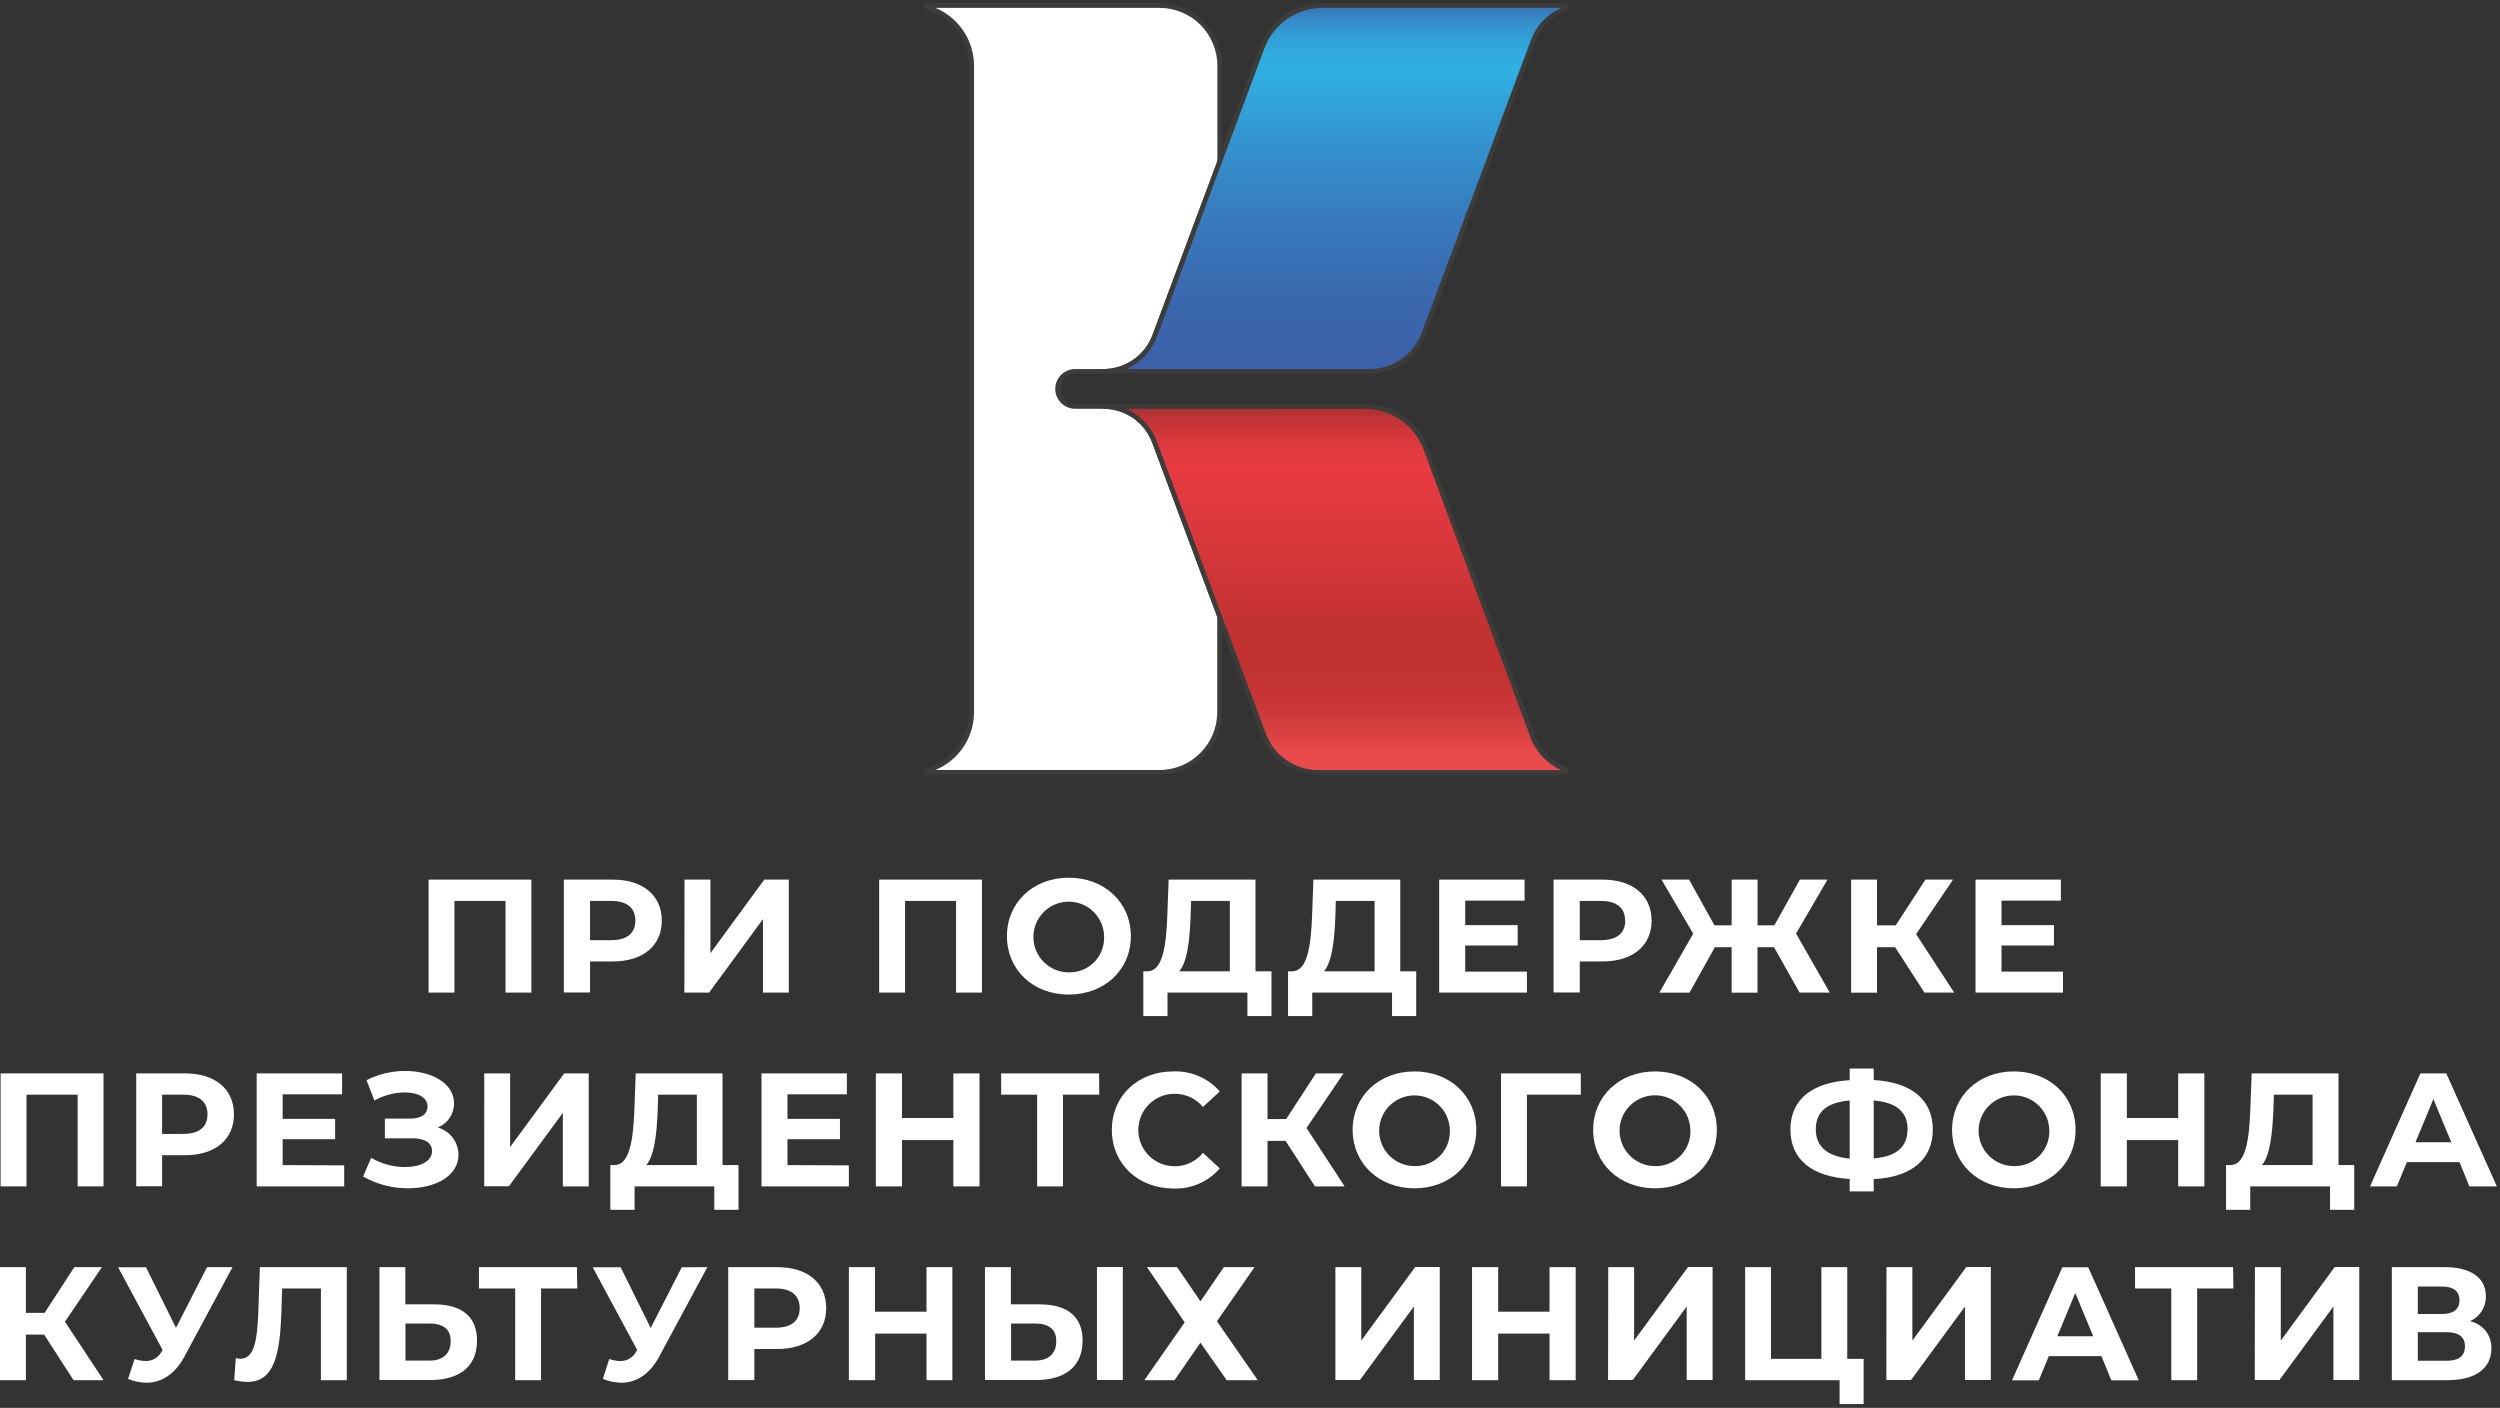 <svg height="272" viewBox="0 0 483 272" width="483" xmlns="http://www.w3.org/2000/svg" xmlns:xlink="http://www.w3.org/1999/xlink"><rect x="0" y="0" width="483" height="272" fill="#333333" stroke="none"/><linearGradient id="a" x1="50%" x2="50%" y1="-5.438%" y2="99.589%"><stop offset=".04" stop-color="#3c61aa"/><stop offset=".06" stop-color="#3878bb"/><stop offset=".1" stop-color="#3590cc"/><stop offset=".14" stop-color="#32a1d8"/><stop offset=".18" stop-color="#31abe0"/><stop offset=".23" stop-color="#30aee2"/><stop offset=".37" stop-color="#3399d3"/><stop offset=".61" stop-color="#387abc"/><stop offset=".81" stop-color="#3b68af"/><stop offset=".96" stop-color="#3c61aa"/></linearGradient><linearGradient id="b" x1="50.006%" x2="50.006%" y1="104.032%" y2=".113%"><stop offset=".09" stop-color="#e94b4d"/><stop offset=".13" stop-color="#dc4344"/><stop offset=".2" stop-color="#cc393a"/><stop offset=".28" stop-color="#c33334"/><stop offset=".4" stop-color="#c03132"/><stop offset=".62" stop-color="#d6373b"/><stop offset=".84" stop-color="#e83b42"/><stop offset=".88" stop-color="#e33a41"/><stop offset=".92" stop-color="#d6383d"/><stop offset=".97" stop-color="#c03336"/><stop offset="1" stop-color="#a92f2f"/></linearGradient><g fill="none" fill-rule="evenodd"><path d="m207.74 71.76h5.48c4.408.001 8.352-2.739 9.89-6.87l12.55-33.69v-18.5c0-3.09-1.229-6.052-3.417-8.234s-5.153-3.404-8.243-3.396l-45-0v.37c5.12 1.341 8.69 5.968 8.69 11.26v124.89c.002 5.291-3.57 9.916-8.69 11.25v.38h45c6.423 0 11.63-5.207 11.63-11.63v-18.45l-12.59-33.73c-1.51-4.136-5.447-6.886-9.85-6.88h-5.48c-1.798-.098-3.206-1.584-3.206-3.385s1.408-3.287 3.206-3.385z" fill="#fff"/><path d="m224 149.67h-45c-.25 0-.455-.2-.46-.45v-.38c-.002-.208.139-.389.34-.44 4.923-1.28 8.36-5.724 8.36-10.81v-124.89c.001-5.089-3.436-9.536-8.36-10.82-.201-.051-.342-.232-.34-.44v-.37c.005-.252.208-.455.46-.46h45c3.209-.003 6.288 1.27 8.559 3.537s3.548 5.344 3.551 8.553v18.5c.01.053.01.107 0 .16l-12.56 33.64c-1.593 4.328-5.718 7.203-10.33 7.2h-5.48c-1.616.005-2.925 1.314-2.93 2.93.005 1.616 1.314 2.925 2.93 2.93h5.48c4.589.015 8.686 2.877 10.28 7.18l12.58 33.76c.011.053.011.107 0 .16v18.45c-.017 6.662-5.418 12.055-12.08 12.06zm-43.32-.91h43.32c6.167-.006 11.164-5.003 11.17-11.17v-18.37l-12.56-33.65c-1.452-3.951-5.21-6.581-9.42-6.59h-5.48c-2.116-.011-3.829-1.724-3.84-3.84.005-2.118 1.722-3.835 3.84-3.84h5.48c4.213-.01 7.98-2.626 9.46-6.57l12.55-33.61v-18.42c-.003-2.968-1.184-5.813-3.285-7.91s-4.948-3.273-7.915-3.27h-43.29c4.522 1.873 7.47 6.286 7.47 11.18v124.89c.002 4.892-2.948 9.303-7.47 11.17z" fill="#3c3c3b" fill-rule="nonzero"/><path d="m255.5 1.07c-5.187-.001-9.827 3.226-11.63 8.09l-8.21 22-12.54 33.65c-1.538 4.131-5.482 6.871-9.89 6.87l51.37-0c4.684-.001 8.874-2.912 10.51-7.3l21.08-56.38c1.06-2.941 3.389-5.248 6.34-6.28v-.6z" fill="url(#a)"/><path d="m264.59 72.21h-51.37c-.249 0-.45-.201-.45-.45-0-.25.2-.455.45-.46 4.213-.01 7.98-2.626 9.46-6.57l20.76-55.73c1.884-5.033 6.686-8.373 12.06-8.39h47c.25.005.45.21.45.46v.6c.002.193-.118.366-.3.43-2.823.982-5.05 3.187-6.06 6l-21.09 56.51c-1.709 4.551-6.049 7.574-10.91 7.6zm-47-.91h47c4.491-.011 8.507-2.797 10.09-7l21.08-56.51c1.02-2.81 3.149-5.077 5.89-6.27h-46.15c-4.994.011-9.458 3.114-11.21 7.79l-20.74 55.69c-1.049 2.825-3.205 5.1-5.97 6.3z" fill="#3c3c3b" fill-rule="nonzero"/><path d="m296.15 142.35-20.76-55.74c-1.827-4.848-6.459-8.064-11.64-8.08l-50.53-0c4.403-.006 8.34 2.744 9.85 6.88l12.59 33.73 8.5 22.78c1.636 4.388 5.826 7.299 10.51 7.3h47.86v-.61c-2.952-1.033-5.291-3.328-6.38-6.26z" fill="url(#b)"/><path d="m302.53 149.67h-47.86c-4.869-.012-9.224-3.033-10.94-7.59l-21.09-56.51c-1.452-3.951-5.21-6.581-9.42-6.59-.225-.034-.392-.227-.392-.455s.167-.421.392-.455h50.53c5.374.014 10.179 3.35 12.07 8.38l20.76 55.74c1.032 2.813 3.271 5.015 6.1 6 .182.064.302.237.3.43v.61c-.005.245-.205.44-.45.44zm-84.95-70.67c2.744 1.197 4.882 3.461 5.92 6.27l21.08 56.51c1.583 4.203 5.599 6.989 10.09 7h47c-2.752-1.186-4.901-3.443-5.95-6.25l-20.72-55.76c-1.764-4.682-6.247-7.778-11.25-7.77z" fill="#3c3c3b" fill-rule="nonzero"/><g fill="#fff"><path d="m102.66 169.94v21.83h-5v-17.71h-9.86v17.71h-5v-21.83z"/><path d="m127.86 177.86c0 4.87-3.64 7.89-9.48 7.89h-4.38v6h-5.06v-21.81h9.45c5.83 0 9.47 3.06 9.47 7.92zm-5.11 0c0-2.4-1.56-3.8-4.65-3.8h-4.1v7.58h4.11c3.08 0 4.64-1.41 4.64-3.78z" fill-rule="nonzero"/><path d="m132.25 169.94h5v14.22l10.41-14.22h4.74v21.83h-5v-14.19l-10.4 14.19h-4.78z"/><path d="m189.71 169.94v21.83h-5v-17.71h-9.85v17.71h-5v-21.83z"/><path d="m194.54 180.86c0-6.49 5.05-11.29 11.94-11.29s12 4.77 12 11.29-5.09 11.29-12 11.29-11.94-4.8-11.94-11.29zm18.77 0c-.093-3.749-3.191-6.721-6.941-6.659s-6.747 3.135-6.717 6.884c.03 3.75 3.078 6.774 6.828 6.775 1.856.05 3.649-.677 4.946-2.007 1.297-1.329 1.98-3.139 1.884-4.993z" fill-rule="nonzero"/><path d="m245.65 187.66v8.64h-4.65v-4.53h-15.44v4.53h-4.67v-8.64h.87c2.84-.1 3.56-4.77 3.77-10.89l.25-6.83h16.78v17.72zm-17.81 0h9.76v-13.6h-7.48l-.1 3.18c-.18 4.65-.68 8.64-2.18 10.42z" fill-rule="nonzero"/><path d="m273.61 187.66v8.64h-4.67v-4.53h-15.41v4.53h-4.68v-8.64h.87c2.84-.1 3.56-4.77 3.78-10.89l.25-6.83h16.78v17.72zm-17.81 0h9.77v-13.6h-7.49l-.09 3.18c-.19 4.65-.69 8.64-2.19 10.42z" fill-rule="nonzero"/><path d="m295 187.72v4.05h-16.95v-21.83h16.5v4.06h-11.47v4.74h10.13v3.93h-10.13v5.05z"/><path d="m319.09 177.86c0 4.87-3.65 7.89-9.49 7.89h-4.39v6h-5.06v-21.81h9.45c5.84 0 9.49 3.06 9.49 7.92zm-5.12 0c0-2.4-1.56-3.8-4.65-3.8h-4.11v7.58h4.11c3.09 0 4.68-1.41 4.68-3.78z" fill-rule="nonzero"/><path d="m342.74 183h-3.19v8.79h-5v-8.79h-3.24l-4.9 8.79h-5.83l6.55-11.41-6.13-10.44h5.33l4.9 8.83h3.33v-8.83h5v8.83h3.25l4.93-8.83h5.33l-6.07 10.42 6.51 11.41h-5.83z"/><path d="m366.13 183h-3.49v8.79h-5v-21.85h5v8.83h3.62l5.73-8.83h5.34l-7.14 10.54 7.36 11.29h-5.74z"/><path d="m398.57 187.72v4.05h-16.9v-21.83h16.49v4.06h-11.47v4.74h10.13v3.93h-10.13v5.05z"/><path d="m20 207.38v21.83h-5v-17.72h-9.88v17.72h-5v-21.83z"/><path d="m45.2 215.3c0 4.86-3.65 7.89-9.48 7.89h-4.4v6h-5v-21.81h9.45c5.78 0 9.43 3.02 9.43 7.92zm-5.11 0c0-2.4-1.56-3.81-4.65-3.81h-4.12v7.58h4.12c3.09 0 4.65-1.4 4.65-3.77z" fill-rule="nonzero"/><path d="m66.5 225.15v4.06h-16.91v-21.83h16.5v4.05h-11.48v4.74h10.14v3.93h-10.14v5z"/><path d="m88.58 223.1c0 4.11-4.49 6.48-9.73 6.48-3.048.01-6.046-.772-8.7-2.27l1.56-3.62c1.985 1.167 4.247 1.782 6.55 1.78 2.87 0 5.21-1.06 5.21-3.09 0-1.65-1.5-2.46-3.78-2.46h-5.33v-3.81h5c2.06 0 3.24-.9 3.24-2.34 0-1.78-1.93-2.71-4.4-2.71-2.053.02-4.069.556-5.86 1.56l-1.53-3.93c2.321-1.177 4.888-1.787 7.49-1.78 5 0 9.42 2.31 9.42 6.27.002 2.049-1.246 3.892-3.15 4.65 2.361.668 3.996 2.816 4.01 5.27z"/><path d="m93.56 207.38h5v14.22l10.44-14.22h4.74v21.83h-5v-14.21l-10.42 14.19h-4.77z"/><path d="m142.68 225.09v8.64h-4.68v-4.52h-15.4v4.52h-4.68v-8.64h.87c2.84-.09 3.56-4.77 3.78-10.88l.25-6.83h16.77v17.71zm-17.81 0h9.76v-13.6h-7.48l-.09 3.19c-.19 4.64-.69 8.64-2.19 10.41z" fill-rule="nonzero"/><path d="m164 225.15v4.06h-16.88v-21.83h16.5v4.05h-11.48v4.74h10.14v3.93h-10.14v5z"/><path d="m189.24 207.38v21.83h-5.05v-8.95h-9.92v8.95h-5.05v-21.83h5.05v8.62h9.92v-8.61z"/><path d="m212.37 211.49h-7v17.72h-5v-17.72h-6.95v-4.11h18.93z"/><path d="m214.81 218.29c0-6.58 5.05-11.29 11.85-11.29 3.432-.145 6.744 1.279 9 3.87l-3.25 3c-1.349-1.638-3.368-2.576-5.49-2.55-3.866 0-7 3.134-7 7s3.134 7 7 7c2.131.027 4.156-.928 5.49-2.59l3.25 3c-2.247 2.606-5.563 4.039-9 3.89-6.8-.04-11.85-4.75-11.85-11.33z"/><path d="m248.37 220.41h-3.49v8.8h-5v-21.83h5v8.82h3.61l5.74-8.82h5.34l-7.15 10.54 7.36 11.29h-5.73z"/><path d="m261.33 218.29c0-6.48 5.05-11.29 11.95-11.29s11.94 4.78 11.94 11.29-5.08 11.29-11.94 11.29-11.95-4.8-11.95-11.29zm18.78 0c-.093-3.749-3.191-6.721-6.941-6.659s-6.747 3.135-6.717 6.884c.03 3.75 3.078 6.774 6.828 6.775 1.856.05 3.649-.677 4.946-2.007 1.297-1.329 1.98-3.139 1.884-4.993z" fill-rule="nonzero"/><path d="m305.42 211.49h-10.42v17.72h-5v-21.83h15.4z"/><path d="m307.8 218.29c0-6.48 5.05-11.29 11.94-11.29s11.95 4.78 11.95 11.29-5.08 11.29-11.95 11.29-11.94-4.8-11.94-11.29zm18.78 0c-.088-3.756-3.188-6.737-6.944-6.679-3.756.058-6.762 3.135-6.734 6.891.029 3.756 3.081 6.787 6.838 6.788 1.857.05 3.651-.677 4.949-2.006s1.984-3.139 1.891-4.994z" fill-rule="nonzero"/><path d="m362 227.81v2.37h-4.64v-2.4c-7.4-.44-11.45-3.84-11.45-9.55s4.05-9.11 11.45-9.54v-2.25h4.64v2.22c7.36.43 11.42 3.86 11.42 9.57s-4.05 9.2-11.42 9.58zm-4.64-4v-11.2c-4.43.4-6.55 2.18-6.55 5.58s2.32 5.22 6.53 5.66zm11.19-5.65c0-3.37-2.21-5.18-6.55-5.55v11.2c4.38-.37 6.53-2.21 6.53-5.61z" fill-rule="nonzero"/><path d="m377.14 218.29c0-6.48 5.05-11.29 11.95-11.29s11.91 4.78 11.91 11.29-5.08 11.29-11.94 11.29-11.92-4.8-11.92-11.29zm18.78 0c-.093-3.749-3.191-6.721-6.941-6.659s-6.747 3.135-6.717 6.884c.03 3.75 3.078 6.774 6.828 6.775 1.856.05 3.649-.677 4.946-2.007 1.297-1.329 1.98-3.139 1.884-4.993z" fill-rule="nonzero"/><path d="m425.88 207.38v21.83h-5.05v-8.95h-9.92v8.95h-5.05v-21.83h5.05v8.62h9.92v-8.61z"/><path d="m454.84 225.09v8.64h-4.68v-4.52h-15.41v4.52h-4.68v-8.64h.93c2.84-.09 3.55-4.77 3.77-10.88l.25-6.83h16.78v17.71zm-17.81 0h9.76v-13.6h-7.48l-.1 3.19c-.21 4.64-.68 8.64-2.21 10.41z" fill-rule="nonzero"/><path d="m475.18 224.53h-10.18l-1.93 4.68h-5.18l9.73-21.83h5l9.77 21.83h-5.31zm-1.59-3.84-3.46-8.35-3.46 8.35z" fill-rule="nonzero"/><path d="m8.53 257.85h-3.53v8.8h-5v-21.84h5v8.83h3.62l5.74-8.83h5.33l-7.14 10.54 7.45 11.3h-5.79z"/><path d="m44.92 244.81-9.29 17.28c-1.81 3.37-4.4 5.05-7.33 5.05-1.223-.015-2.432-.266-3.56-.74l1.26-3.84c.703.24 1.438.375 2.18.4 1.289-.005 2.468-.725 3.06-1.87l.19-.25-8.61-16h5.39l5.79 11.7 6-11.73z"/><path d="m67 244.81v21.84h-5v-17.72h-7.49l-.15 4.55c-.28 8.58-1.5 13.51-6.61 13.51-.843-.022-1.681-.136-2.5-.34l.31-4.28c.294.091.602.135.91.13 2.56 0 3.21-3.25 3.43-8.83l.31-8.86z"/><path d="m92.16 259c0 5-3.37 7.62-9 7.62h-9.85v-21.81h5v7.19h5.55c5.3 0 8.3 2.32 8.3 7zm-5.09.1c0-2.4-1.56-3.4-4.18-3.4h-4.55v7.17h4.55c2.59.03 4.18-1.28 4.18-3.74z" fill-rule="nonzero"/><path d="m111.53 248.93h-7v17.72h-5v-17.72h-7v-4.12h18.93z"/><path d="m136.66 244.81-9.3 17.28c-1.8 3.37-4.39 5.05-7.32 5.05-1.223-.015-2.432-.266-3.56-.74l1.22-3.84c.703.241 1.438.376 2.18.4 1.288-.007 2.466-.727 3.06-1.87l.18-.25-8.61-16h5.4l5.8 11.73 6-11.73z"/><path d="m159.62 252.74c0 4.86-3.65 7.89-9.48 7.89h-4.4v6h-5.05v-21.82h9.45c5.86 0 9.48 3.03 9.48 7.93zm-5.12 0c0-2.41-1.55-3.81-4.64-3.81h-4.12v7.58h4.12c3.14 0 4.64-1.4 4.64-3.77z" fill-rule="nonzero"/><path d="m184 244.81v21.84h-5v-9h-9.92v9h-5.08v-21.84h5.05v8.61h9.95v-8.61z"/><path d="m209.16 259c0 5-3.37 7.62-9 7.62h-9.86v-21.81h5v7.19h5.55c5.31 0 8.31 2.32 8.31 7zm-5.09.1c0-2.4-1.56-3.4-4.17-3.4h-4.56v7.17h4.56c2.58.03 4.17-1.28 4.17-3.74zm7.86-14.32h5v21.84h-5z" fill-rule="nonzero"/><path d="m227.41 244.81 4.52 6.61 4.52-6.61h5.93l-7.27 10.45 7.89 11.39h-6l-5.08-7.24-5 7.24h-5.83l7.79-11.17-7.29-10.67z"/><path d="m258 244.81h5v14.19l10.42-14.22h4.74v21.84h-5v-14.2l-10.42 14.2h-4.74z"/><path d="m304.42 244.81v21.84h-5.05v-9h-9.92v9h-5.05v-21.84h5.05v8.61h9.92v-8.61z"/><path d="m310.71 244.81h5v14.19l10.42-14.22h4.74v21.84h-5v-14.2l-10.42 14.2h-4.77z"/><path d="m360.05 262.53v8.73h-4.64v-4.61h-18.25v-21.84h5v17.72h9.73v-17.72h5v17.72z"/><path d="m364.47 244.81h5v14.19l10.42-14.22h4.74v21.84h-5v-14.2l-10.42 14.2h-4.77z"/><path d="m406 262h-10.17l-1.93 4.68h-5.18l9.73-21.84h5l9.76 21.84h-5.3zm-1.59-3.84-3.47-8.36-3.46 8.36z" fill-rule="nonzero"/><path d="m431.49 248.93h-7v17.72h-5v-17.72h-7v-4.12h18.94z"/><path d="m435.65 244.81h5v14.19l10.42-14.22h4.74v21.84h-5v-14.2l-10.42 14.2h-4.77z"/><path d="m481.34 260.5c0 3.81-3 6.15-8.48 6.15h-10.76v-21.84h10.17c5.05 0 8 2 8 5.65.04 2.079-1.181 3.976-3.09 4.8 2.482.493 4.243 2.711 4.16 5.24zm-14.22-6.64h4.71c2.18 0 3.34-.91 3.34-2.65s-1.16-2.65-3.34-2.65h-4.71zm9.11 6.24c0-1.84-1.22-2.72-3.56-2.72h-5.55v5.52h5.55c2.33 0 3.56-.9 3.56-2.8z" fill-rule="nonzero"/></g></g></svg>